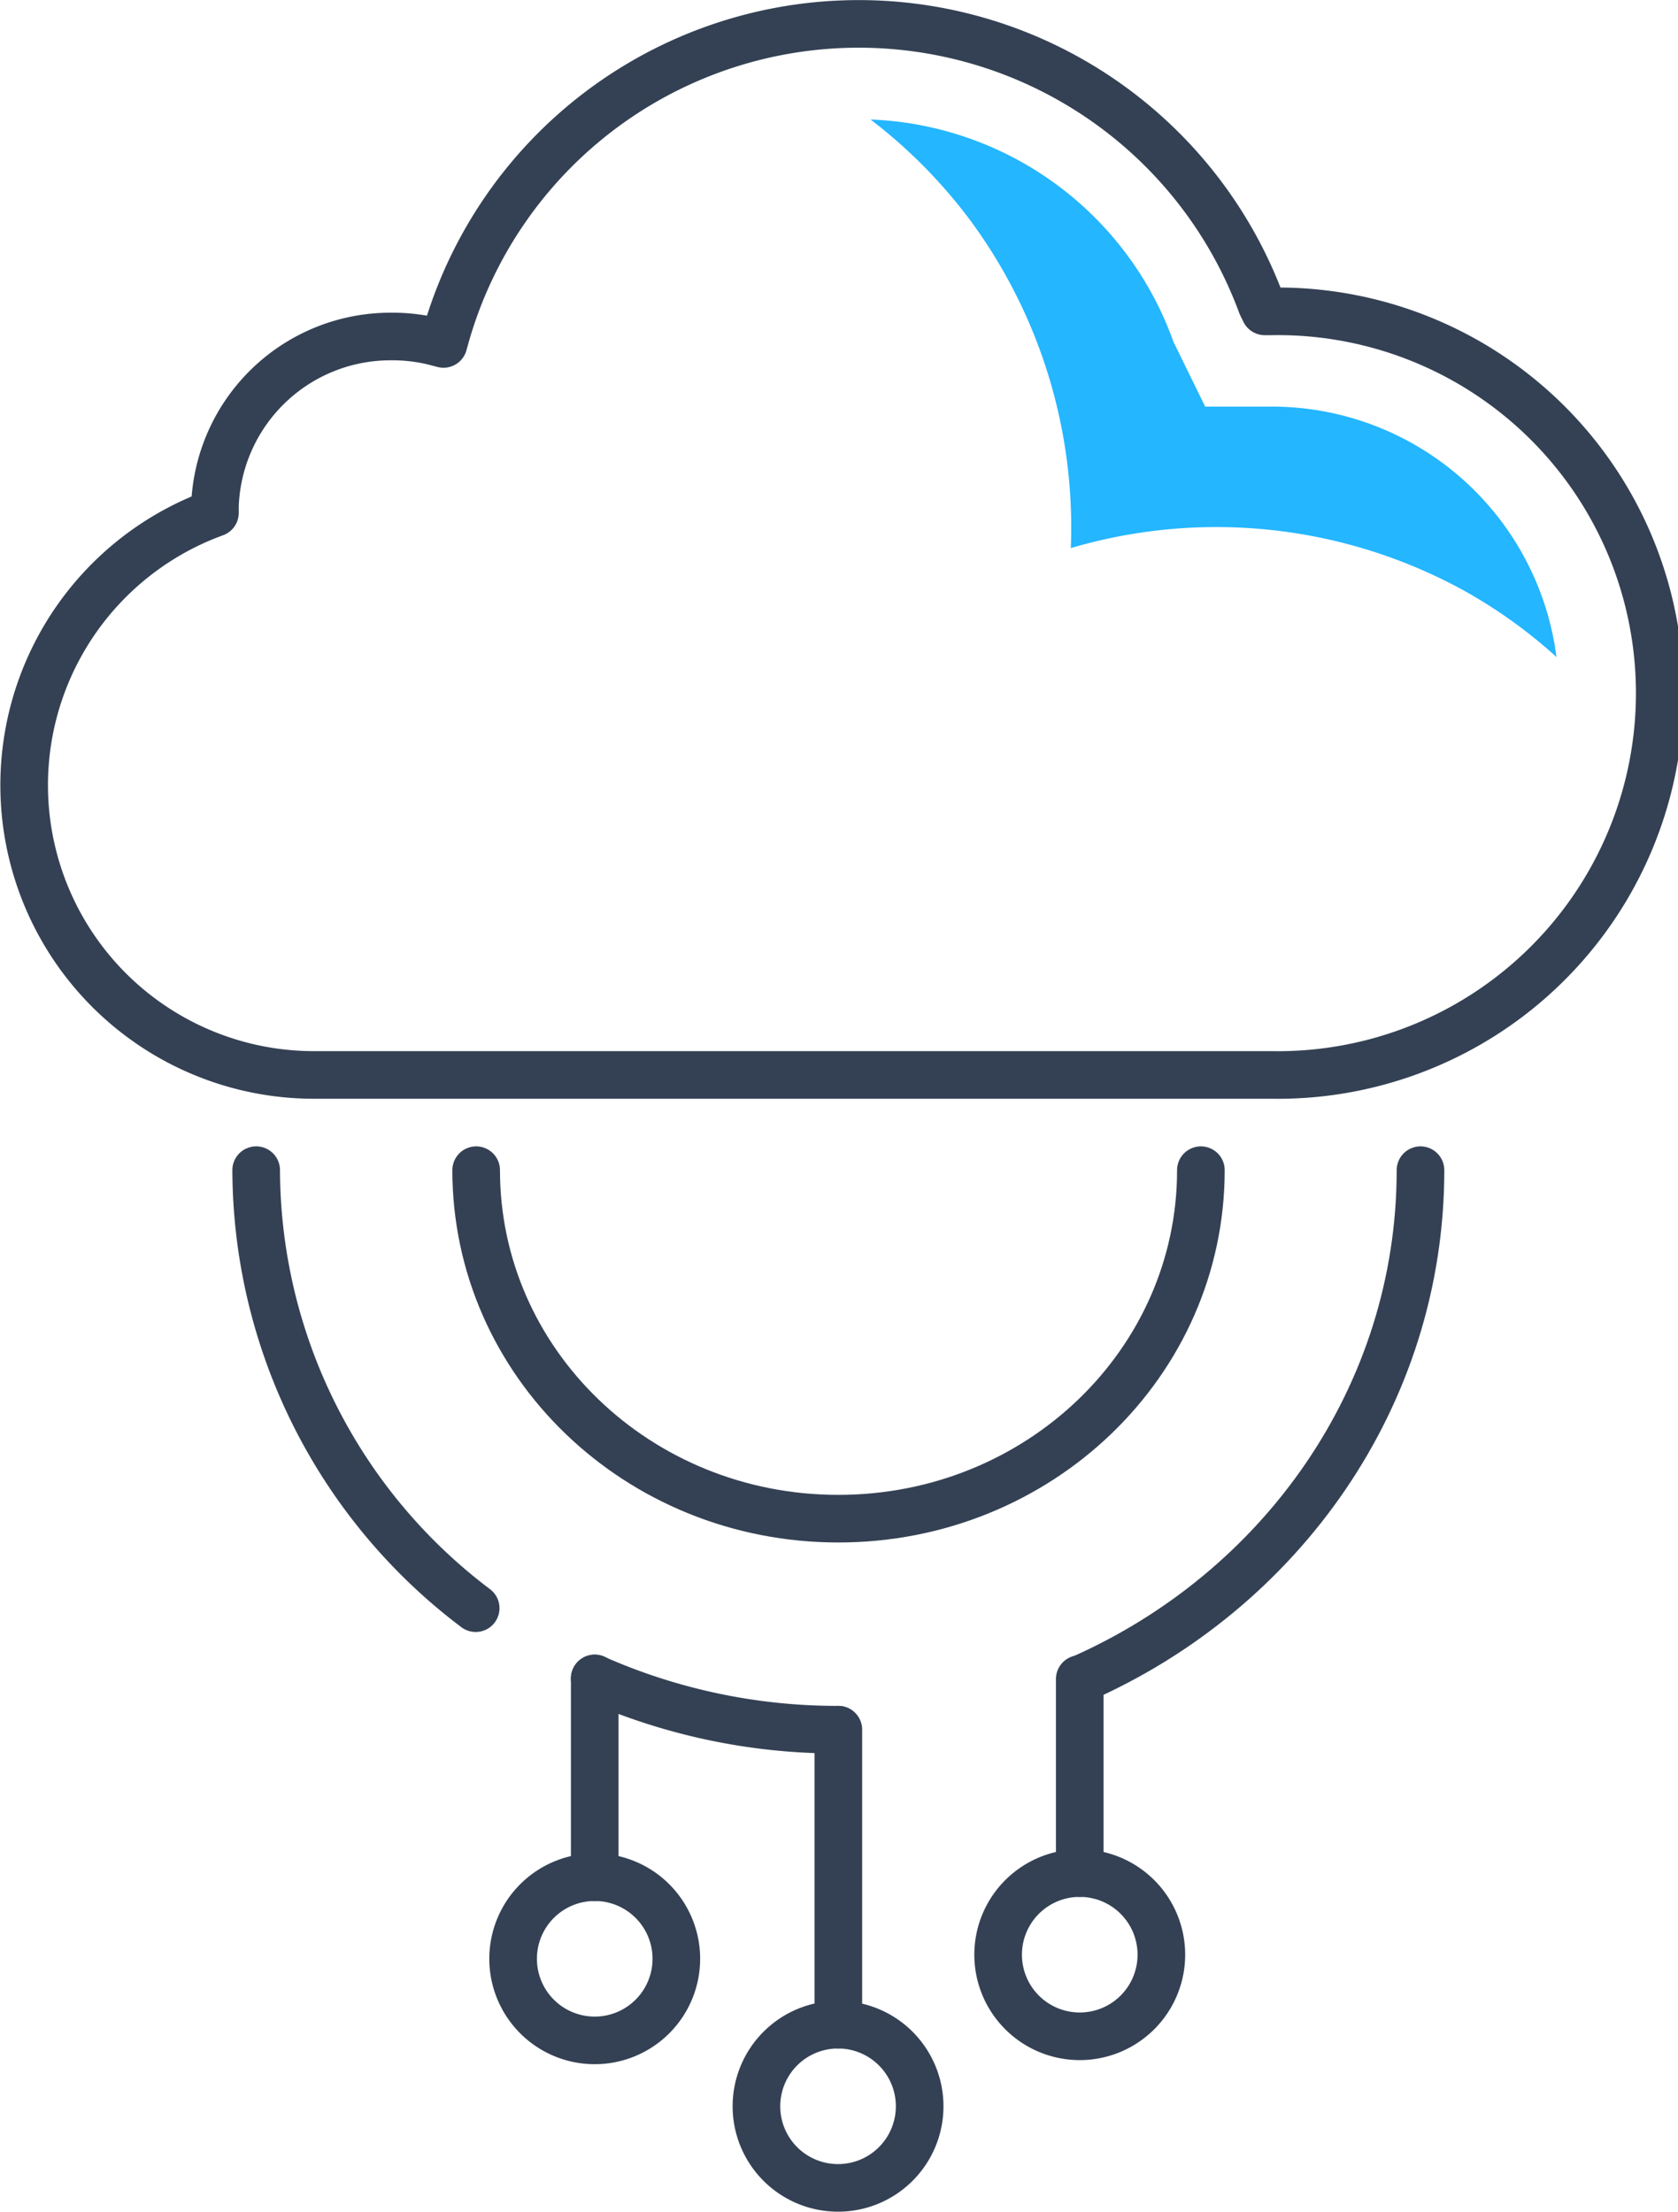 <svg xmlns="http://www.w3.org/2000/svg" width="176.2" height="232.27" viewBox="0 0 176.2 232.27">
  <defs>
    <style>
      .cls-1 {
        fill: none;
        stroke: #344154;
        stroke-linecap: round;
        stroke-linejoin: round;
        stroke-width: 5px;
      }

      .cls-2 {
        fill: #24b6ff;
      }
    </style>
  </defs>
  <g id="Layer_2" data-name="Layer 2">
    <g id="Icon_Set" data-name="Icon Set">
      <g>
        <path class="cls-1" d="M41.06,35.34A18.44,18.44,0,0,0,22.57,53.16l0,.7-.66.25a30.43,30.43,0,0,0,11.05,58.78H133.55a40.1,40.1,0,1,0,0-80.19h-.74l-.34-.7a45.08,45.08,0,0,0-85.62,3.12l-.28,1-1-.26A18.27,18.27,0,0,0,41.06,35.34Z"/>
        <g>
          <path class="cls-1" d="M126.1,122.89c0,20.21-17,36.6-38.07,36.6S50,143.1,50,122.89"/>
          <line class="cls-1" x1="88.03" y1="181.65" x2="88.03" y2="212.63"/>
          <line class="cls-1" x1="62.45" y1="176.26" x2="62.45" y2="197.14"/>
          <line class="cls-1" x1="113.38" y1="176.33" x2="113.38" y2="196.71"/>
          <path class="cls-1" d="M88,229.77a8.57,8.57,0,1,0-8.57-8.57A8.57,8.57,0,0,0,88,229.77Z"/>
          <path class="cls-1" d="M62.45,214.28a8.57,8.57,0,1,0-8.57-8.57A8.57,8.57,0,0,0,62.45,214.28Z"/>
          <path class="cls-1" d="M113.38,213.85a8.57,8.57,0,1,0-8.57-8.57A8.57,8.57,0,0,0,113.38,213.85Z"/>
          <path class="cls-1" d="M113.42,176.36c21.09-9.27,35.74-29.73,35.74-53.47h0"/>
          <path class="cls-1" d="M62.45,176.28A63,63,0,0,0,88,181.65"/>
          <path class="cls-1" d="M26.9,122.89h0a57.82,57.82,0,0,0,23.05,46"/>
        </g>
        <path class="cls-2" d="M133.55,42.7h-7l-3.31-6.76-.18-.48A35.2,35.2,0,0,0,91.41,12.55,53.77,53.77,0,0,1,102,23.3a54.3,54.3,0,0,1,10.44,34.26A54,54,0,0,1,153.68,62a52.28,52.28,0,0,1,9.76,7A30.15,30.15,0,0,0,133.55,42.7Z"/>
      </g>
    </g>
  </g>
</svg>
